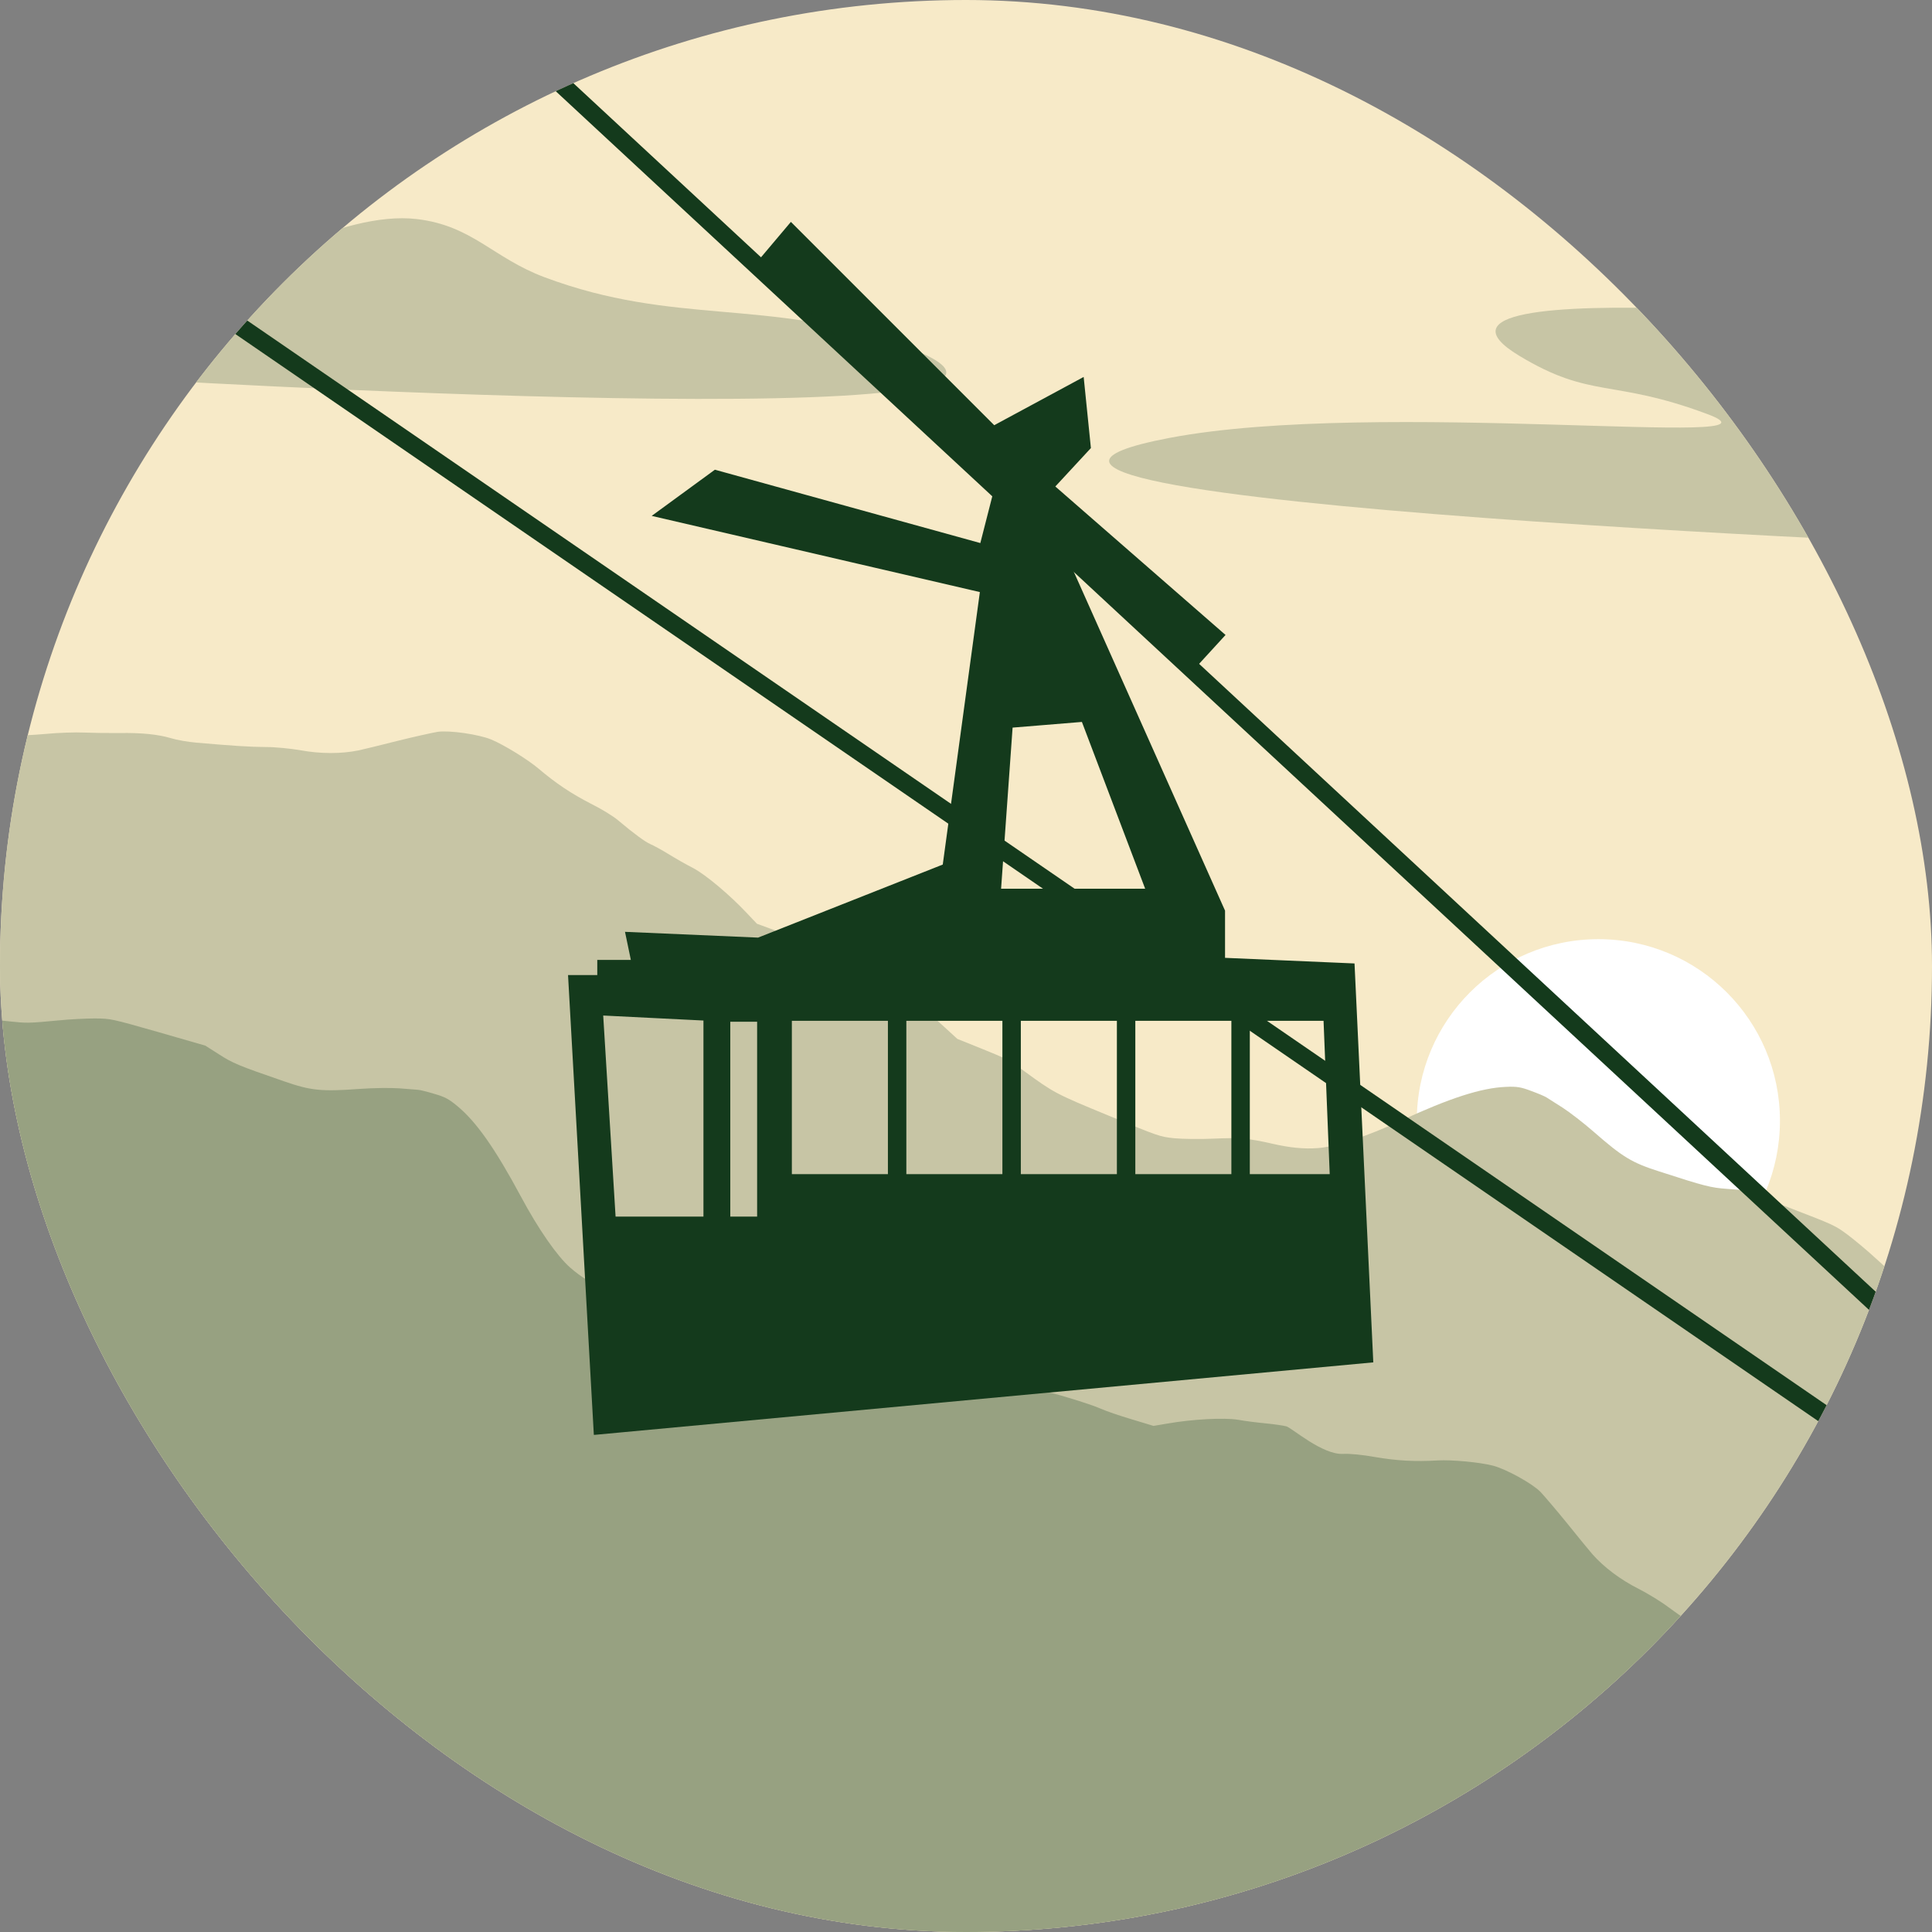 <svg xmlns="http://www.w3.org/2000/svg" width="1080" height="1080" viewBox="0 0 1080 1080" fill="none"><rect x="0" y="0" width="1080" height="1080" fill="#808080" stroke="none"/><g clip-path="url(#clip0_3472_965)"><rect width="1080" height="1080" rx="540" fill="#F7EAC8"></rect><circle cx="893.5" cy="626.5" r="101.5" fill="white"></circle><path d="M864.681 613.576C865.777 614.227 869.71 616.742 873.559 619.222C877.326 621.667 885.178 627.668 890.901 632.685C907.078 646.834 912.225 649.952 927.391 654.797C953.106 663.151 956.393 663.933 965.491 664.594L974.47 665.303L1000.08 675.079C1025.66 684.938 1025.74 684.973 1032.98 690.329C1036.91 693.329 1043.81 699.031 1048.18 703.092C1061.2 714.955 1061.58 715.212 1070.1 720.317C1074.62 723.074 1078.54 725.388 1078.95 725.561C1079.29 725.699 1021.04 866.652 949.439 1038.76L819.259 1351.68L286.629 1130.1L-246 908.514L-140.783 655.598L-35.566 402.682L-30.164 404.246C-27.113 405.125 -22.64 406.107 -20.033 406.41C-17.509 406.679 -11.33 407.785 -6.372 408.774C5.812 411.402 9.944 411.559 25.211 410.296C32.436 409.592 42.233 409.274 47.017 409.507C51.718 409.706 60.455 409.826 66.432 409.774C79.308 409.566 88.384 410.51 95.77 412.704C98.787 413.666 105.166 414.758 109.881 415.158C129.761 416.887 139.829 417.561 148.6 417.598C153.69 417.567 162.6 418.443 168.328 419.459C179.131 421.415 190.732 421.457 200.334 419.497C203.121 418.899 212.896 416.522 222.068 414.187C231.323 411.887 241.431 409.649 244.586 409.106C251.144 408.125 267.634 410.494 274.625 413.402C281.699 416.345 294.912 424.478 301.051 429.668C310.714 437.886 319.357 443.629 330.211 449.219C336.28 452.231 342.654 456.152 345.401 458.467C354.37 466.006 360.8 470.731 363.713 471.942C365.295 472.6 369.914 475.108 373.881 477.539C377.765 479.936 383.911 483.469 387.469 485.242C394.432 488.92 407.903 500.187 417.637 510.582L423.132 516.382L435.074 520.764C441.669 523.215 449.402 525.749 452.356 526.392C455.31 527.035 463.376 529.707 470.387 532.331C482.912 536.956 483.21 537.178 493.483 544.868C503.805 552.677 513.121 560.555 527.752 573.964L535.174 580.762L549.225 586.412C562.111 591.577 563.956 592.54 572.425 598.699C589.281 610.983 589.746 611.274 619.824 623.69C647.905 635.274 648.238 635.412 656.461 636.295C660.975 636.709 670.766 636.877 678.337 636.512C692.759 635.873 697.675 636.259 711.142 639.323C721.038 641.585 728.894 642.412 736.971 641.77C746.657 641.016 763.961 635.327 782.947 626.532C810.508 613.786 828.096 608.119 841.797 607.57C847.877 607.269 850.332 607.704 855.977 609.858C859.708 611.214 863.62 612.842 864.681 613.576Z" fill="#C7C5A5"></path><path d="M502.361 192.352C660.351 247.629 64 211.255 64 211.255L129.979 154.985C129.979 154.985 190.595 117.483 232.946 122.454C264.1 126.11 275.501 144.167 304.424 154.985C377.177 182.199 428.9 166.65 502.361 192.352Z" fill="#C7C5A5"></path><path d="M1092.66 183.311C1092.66 183.311 767.629 149.491 849.157 198.811C889.656 223.311 901 211.499 954.5 231.5C1008 251.501 769.892 222.652 653.657 244.811C462.474 281.259 1148.16 306.811 1148.16 306.811L1092.66 183.311Z" fill="#C7C5A5"></path><path d="M233.585 609.205C232.318 609.066 227.664 608.71 223.096 608.377C218.617 608.065 208.734 608.137 201.145 608.704C179.711 610.28 173.724 609.676 158.693 604.426C133.123 595.637 130.027 594.285 122.361 589.342L114.76 584.508L88.418 576.917C62.054 569.413 61.967 569.391 52.96 569.315C48.019 569.351 39.075 569.756 33.147 570.376C15.604 572.02 15.145 571.995 5.269 570.952C0.004 570.44 -4.519 569.931 -4.955 569.82C-5.305 569.73 -43.532 717.375 -89.827 897.94L-174 1226.24L384.807 1369.51L943.615 1512.79L1011.65 1247.44L1079.68 982.093L1074.42 980.094C1071.46 978.962 1067.29 977.056 1065.03 975.731C1062.85 974.428 1057.25 971.596 1052.69 969.404C1041.38 964.177 1037.98 961.817 1026.54 951.627C1021.19 946.719 1013.56 940.574 1009.59 937.883C1005.72 935.214 1007.77 945.231 1003.02 941.596C992.86 933.686 985.04 928.982 977.82 926.294C974.831 925.248 969.077 922.284 965.07 919.768C948.146 909.194 939.697 903.678 932.667 898.433C928.619 895.348 920.974 890.689 915.786 888.056C905.978 883.122 896.685 876.18 890.192 868.839C888.325 866.685 881.944 858.908 876.02 851.526C870.009 844.123 863.279 836.256 861.085 833.925C856.435 829.197 841.835 821.173 834.501 819.293C827.079 817.39 811.632 815.942 803.605 816.396C790.943 817.151 780.584 816.542 768.55 814.48C761.89 813.238 754.439 812.537 750.853 812.735C739.153 813.364 722.073 798.097 719.017 797.314C717.358 796.888 712.159 796.114 707.527 795.671C702.982 795.25 695.948 794.377 692.039 793.654C684.264 792.405 666.725 793.305 652.697 795.757L644.818 797.087L632.642 793.406C625.898 791.398 618.197 788.772 615.45 787.51C612.703 786.247 604.652 783.531 597.472 781.411C584.684 777.574 584.312 777.572 571.479 777.539C558.537 777.57 546.356 778.262 526.603 780.177L516.584 781.144L501.96 777.209C488.559 773.587 486.506 773.246 476.035 773.074C455.18 772.752 454.634 772.705 423.136 764.536C393.734 756.905 393.385 756.815 386.283 752.575C382.428 750.191 374.505 744.437 368.675 739.592C357.536 730.409 353.377 727.761 340.774 722.11C331.508 717.966 324.733 713.903 318.666 708.532C311.381 702.105 300.977 687.154 291.097 668.709C276.741 641.951 266.097 626.846 255.481 618.169C250.804 614.271 248.581 613.143 242.776 611.468C238.979 610.308 234.875 609.256 233.585 609.205Z" fill="#97A181"></path><line x1="221.401" y1="-38.665" x2="1068.4" y2="747.335" stroke="#143A1C" stroke-width="10"></line><line x1="99.831" y1="158.878" x2="1052.35" y2="813.034" stroke="#143A1C" stroke-width="10"></line><path fill-rule="evenodd" clip-rule="evenodd" d="M767.001 760.981L756.564 539.203L684.153 536.065V509.198L597.399 314.816L667.194 373.522L684.153 355L589 272L609.14 250.239L605.226 211.754L555.652 238.498L442.154 125L424.542 145.873L555.652 276.331L548.477 304.379L399.755 263.285L365.836 288.072L548.477 330.471L527.604 483.759L423.89 524.785L350.189 521.591L353.45 537.246H334.534V545.726H318.227L332.577 801.423H332.579L767.001 760.981ZM641.102 497.457H558.914L565.437 406.136L605.226 402.875L641.102 497.457ZM336.5 567L393.885 569.861V680.75H343.5L336.5 567ZM423.89 570.513H407.583V680.75H423.89V570.513ZM497 570H442V657H497V570ZM506 570H561V657H506V570ZM625 570H570V657H625V570ZM634 570H689V657H634V570ZM740.5 570H698V657H744L740.5 570Z" fill="#143A1C" stroke="#143A1C" stroke-width="1.305"></path></g><defs><clipPath id="clip0_3472_965"><rect width="1080" height="1080" rx="540" fill="white"></rect></clipPath></defs></svg>